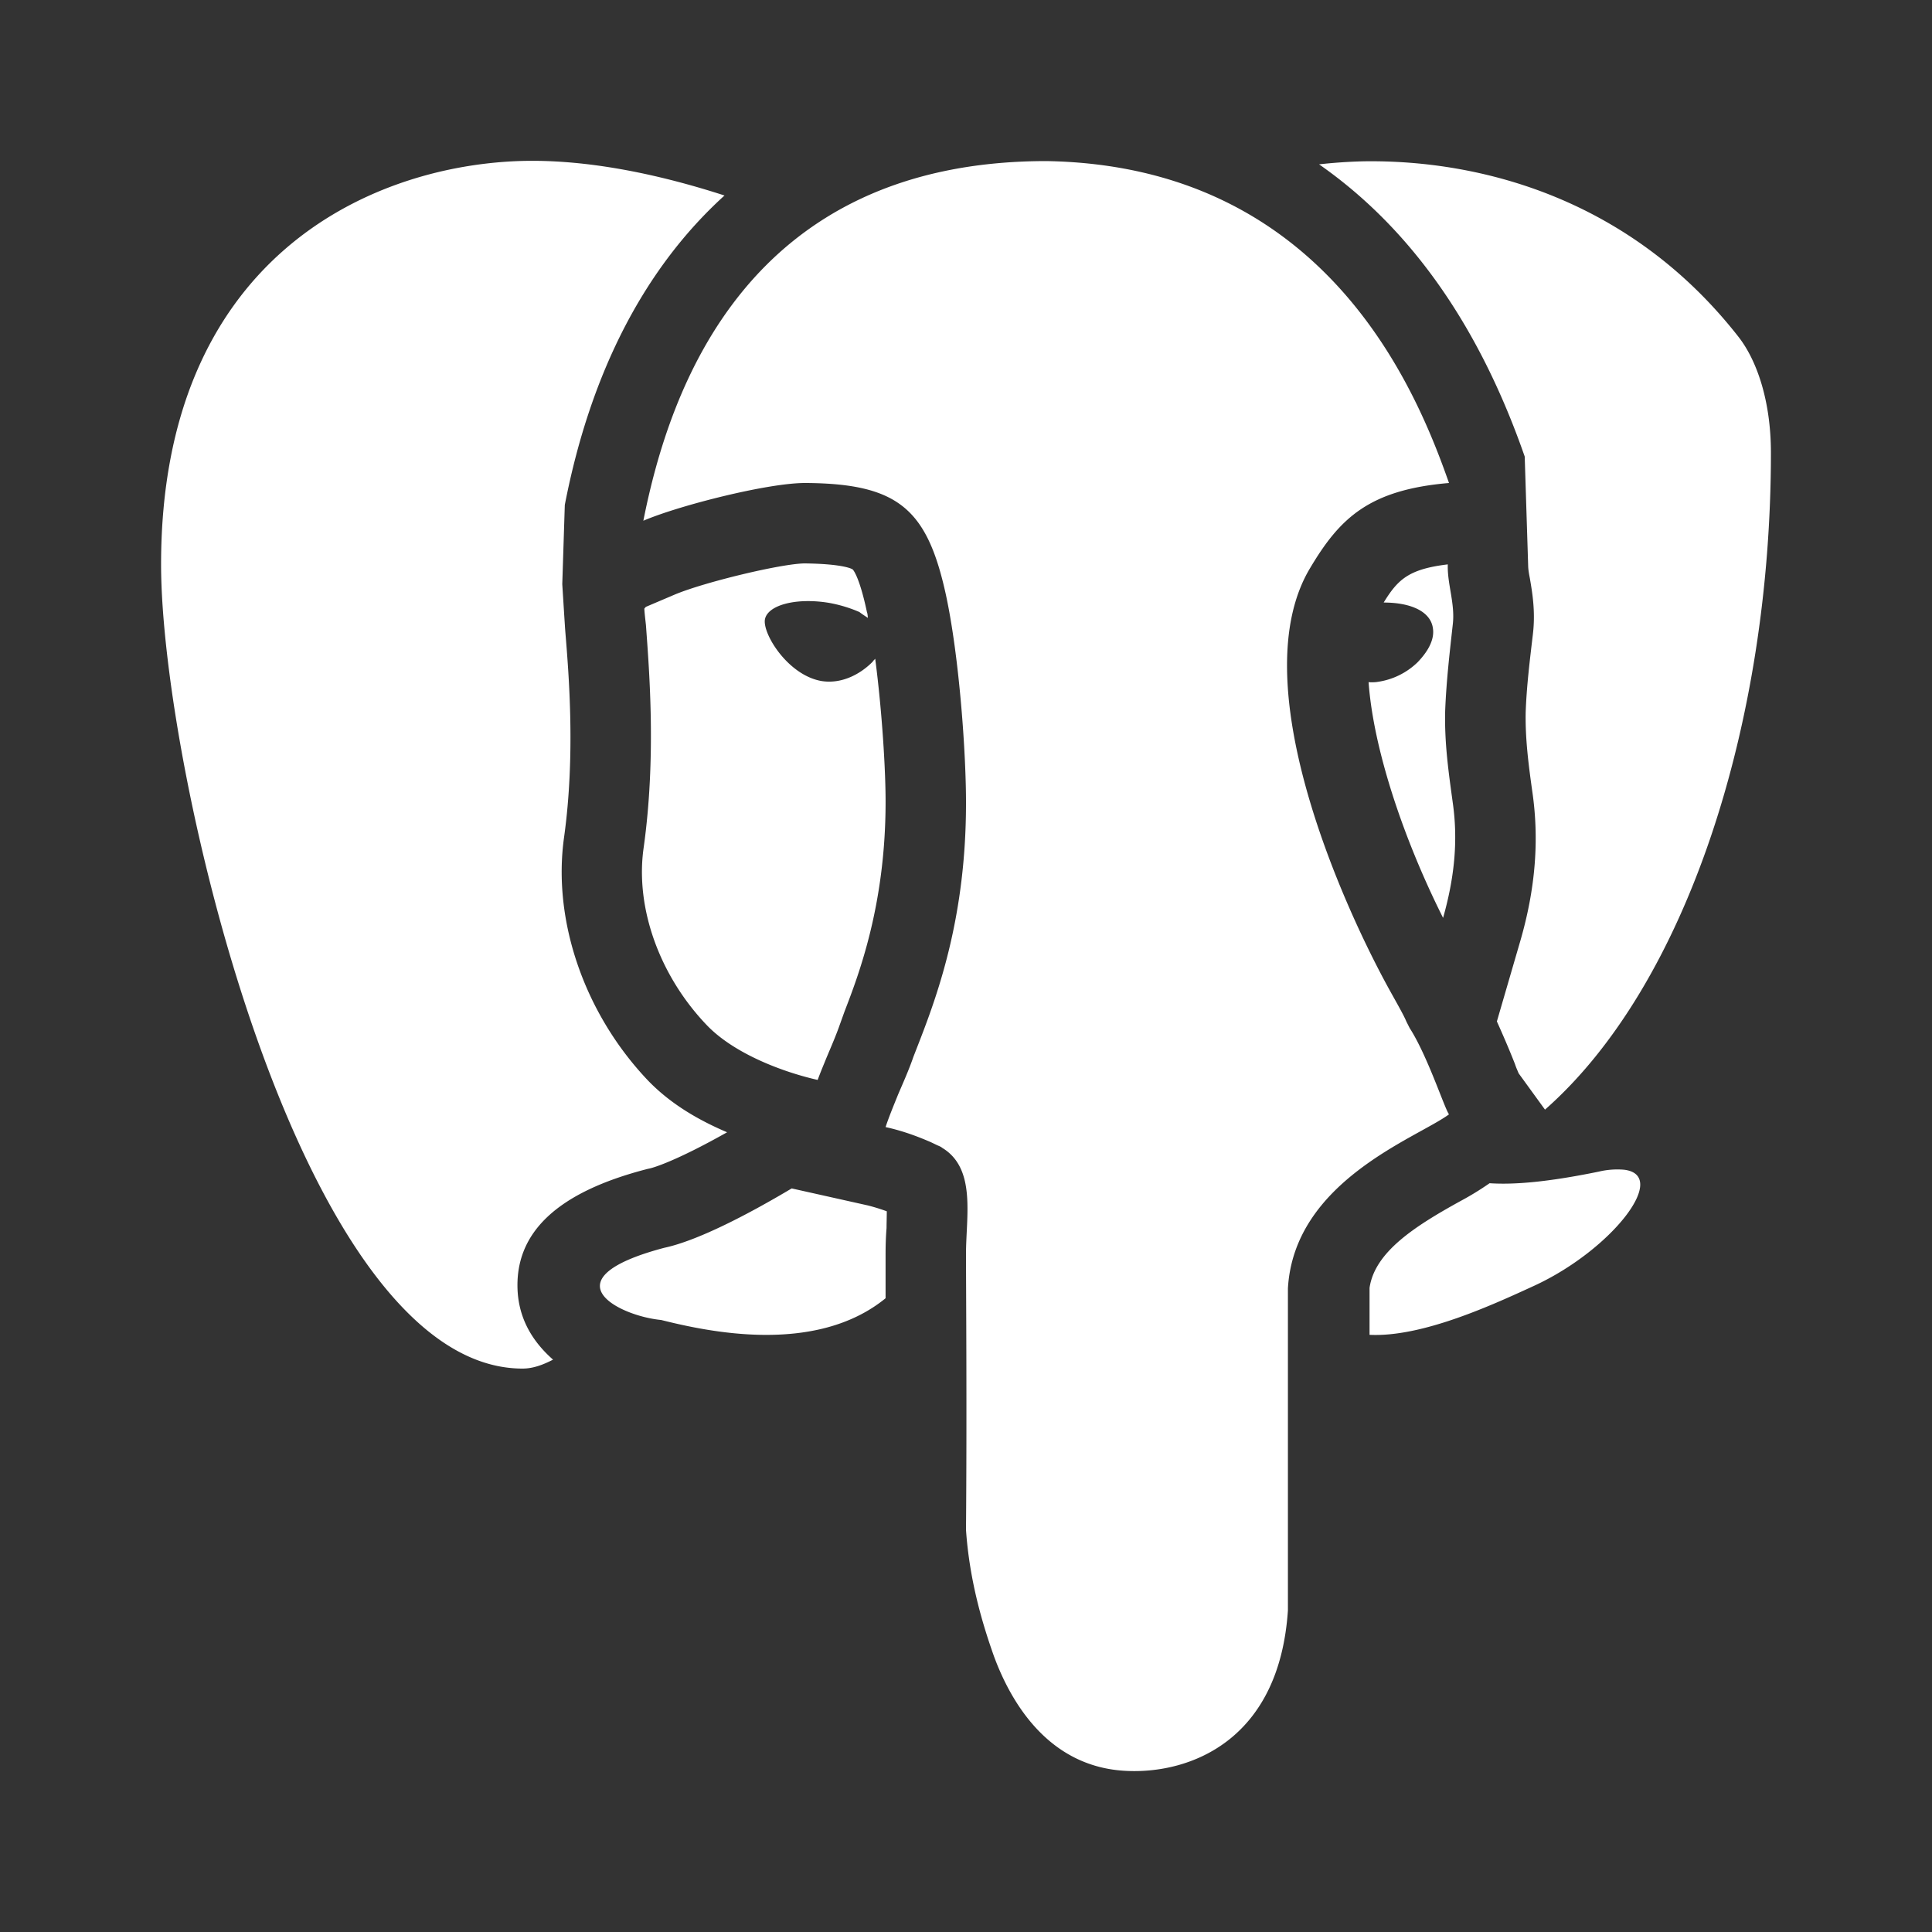 <svg xmlns="http://www.w3.org/2000/svg" width="32" height="32"><rect width="100%" height="100%" fill="#333333" stroke="none"/><path style="stroke:none;fill-rule:nonzero;fill:#fff;fill-opacity:1" d="M17.332 2.668c-4.957 0-6.242 3.77-6.676 5.957C11.25 8.371 12.715 8 13.332 8h.027c1.528.012 2 .441 2.309 1.855.223 1.036.336 2.649.332 3.477-.004 1.813-.441 3.063-.766 3.902l-.105.27c-.078.226-.172.433-.254.625-.082.203-.156.383-.207.539.32.07.578.176.75.25l.098.047c.03.015.062.023.09.047.566.343.394 1.133.394 1.758 0 .523.016 2.593 0 4.57.059.851.277 1.57.465 2.098.273.738.894 1.84 2.203 1.894 1.031.047 2.52-.492 2.664-2.66V21.34c.102-1.781 2.14-2.492 2.668-2.883-.074-.098-.355-.969-.652-1.43l-.055-.109c-.043-.105-.152-.293-.29-.543-.784-1.426-2.429-5.09-1.304-6.965.488-.82.969-1.297 2.301-1.41-.543-1.547-2.043-5.254-6.668-5.332Zm-8.75 0c-2.492.094-5.914 1.64-5.914 6.68 0 3.418 2.32 13.32 5.988 13.32.168 0 .332-.059.504-.148-.32-.282-.555-.645-.586-1.125-.058-.97.645-1.649 2.16-2.036.075-.011.457-.125 1.309-.605-.45-.192-.918-.453-1.305-.852-1.054-1.105-1.593-2.652-1.394-4.043.187-1.355.078-2.683.02-3.39l-.005-.067-.015-.234-.031-.492.042-1.313c.43-2.218 1.336-3.937 2.645-5.125-.988-.32-2.234-.613-3.418-.57Zm13.996.004a8.577 8.577 0 0 0-.73.05c1.34.934 2.57 2.438 3.406 4.84l.058 1.833c.004.062.016.125.028.187.039.23.094.543.05.918-.05.426-.105.863-.12 1.3-.008.434.046.856.109 1.305.117.797.055 1.602-.195 2.47l-.391 1.343c.102.227.203.46.3.707.02.063.044.11.06.152l.437.602c2.351-2.07 3.742-6.41 3.742-10.879 0-.863-.234-1.531-.535-1.918-1.785-2.285-4.262-2.941-6.219-2.91Zm-9.246 6.66c-.375 0-1.664.309-2.156.516l-.477.203a.17.17 0 0 0-.027.031c.004.074.015.164.027.273.055.766.172 2.188-.039 3.692-.14.988.262 2.113 1.047 2.933.45.47 1.25.774 1.836.907.035-.094.066-.172.11-.278.07-.175.156-.363.234-.574l.101-.281c.235-.61.672-1.75.68-3.426.004-.55-.059-1.558-.172-2.418-.016.024-.027.024-.039.047-.195.2-.504.375-.844.324-.55-.09-.972-.761-.945-1.011.031-.243.504-.375 1.055-.286.187.032.367.09.511.153.051.039.094.066.141.097-.004-.03-.004-.066-.016-.097-.125-.59-.23-.7-.234-.703-.004-.008-.145-.094-.793-.102Zm10.648.016c-.648.078-.828.25-1.062.632.453 0 .781.149.816.43.036.242-.168.469-.254.559a1.19 1.19 0 0 1-.656.324c-.043.008-.086.008-.133.008-.007 0-.015-.004-.023-.004.078 1.098.57 2.582 1.234 3.906.18-.637.254-1.254.16-1.91-.066-.484-.14-.984-.125-1.531.02-.496.075-.961.125-1.414.043-.348-.093-.672-.082-1Zm2.926 10.027a1.322 1.322 0 0 0-.426.031c-.84.172-1.398.219-1.808.192a4.784 4.784 0 0 1-.485.297c-.75.414-1.417.84-1.503 1.437v.777c.878.043 2.054-.504 2.734-.816 1.273-.59 2.234-1.82 1.488-1.918Zm-13.793.309c-.734.437-1.562.867-2.113.984-1.957.52-.746 1.129-.05 1.195.738.184 2.55.594 3.718-.36v-.733c0-.141.004-.282.016-.43 0-.078.004-.184.004-.277a3.09 3.09 0 0 0-.317-.098Zm0 0"/></svg>